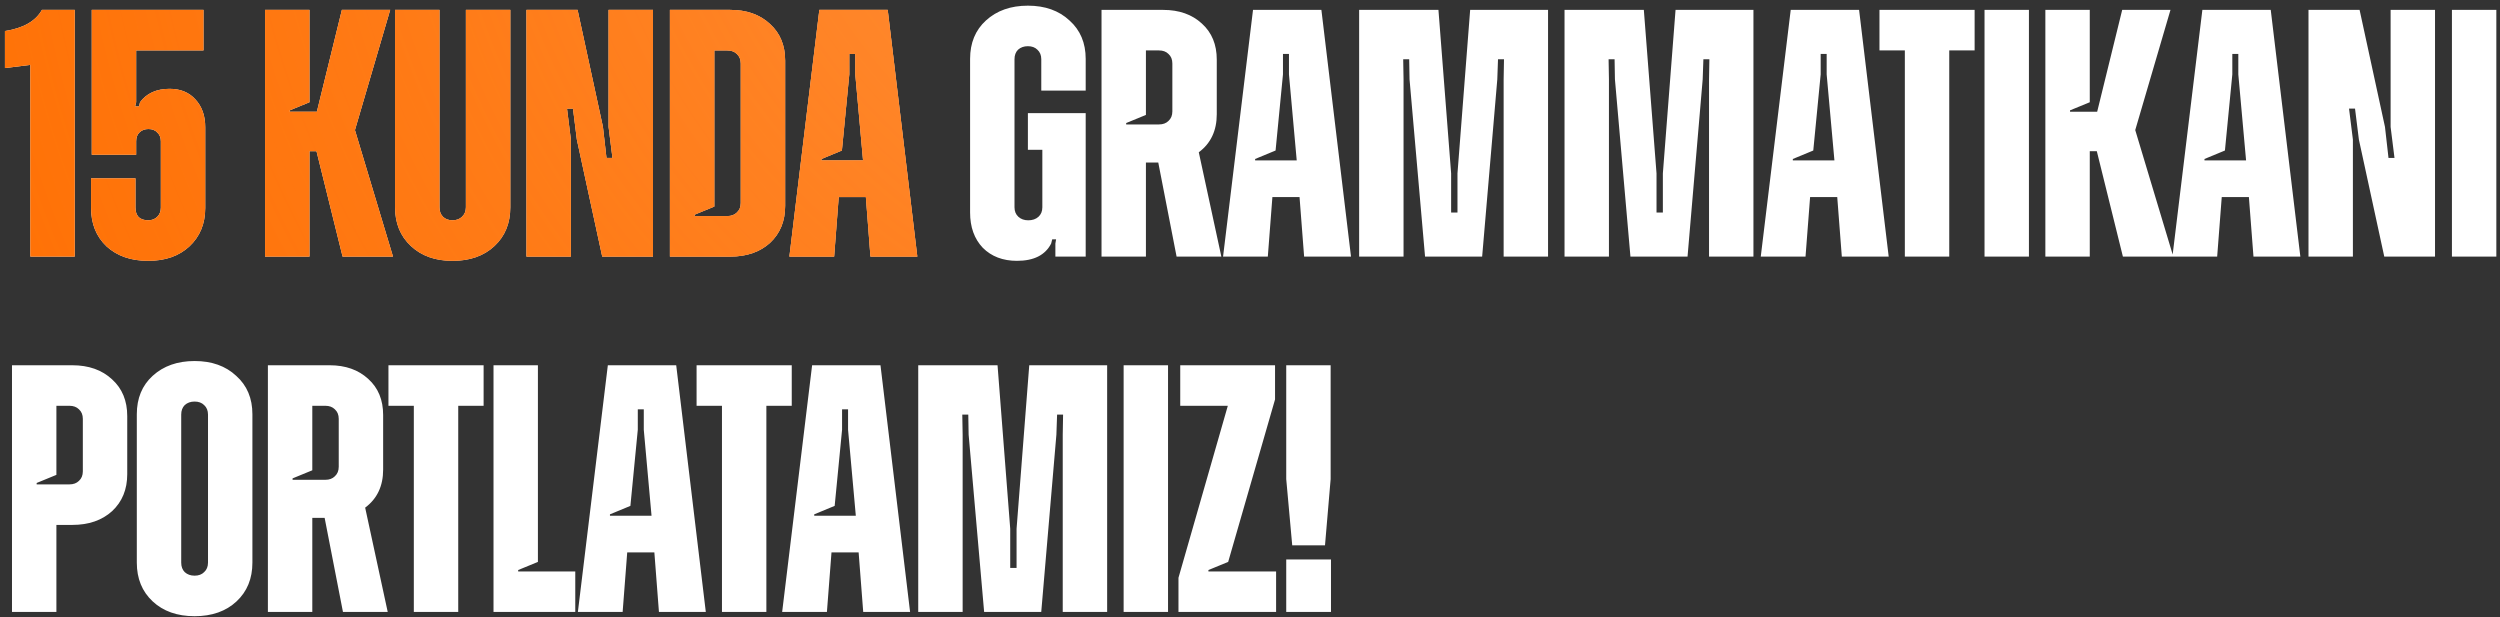 <?xml version="1.0" encoding="UTF-8"?> <svg xmlns="http://www.w3.org/2000/svg" width="401" height="99" viewBox="0 0 401 99" fill="none"><rect x="0" y="0" width="401" height="99" fill="#333333" stroke="none"/><path d="M6.728 1.587H11.986V41.159H4.863V10.406L0.792 10.915V4.979C3.732 4.527 5.711 3.396 6.728 1.587ZM27.211 14.25C28.945 14.25 30.32 14.816 31.338 15.946C32.393 17.077 32.921 18.566 32.921 20.412V33.358C32.921 35.883 32.073 37.937 30.377 39.52C28.718 41.065 26.514 41.838 23.763 41.838C21.011 41.838 18.788 41.065 17.092 39.52C15.434 37.937 14.605 35.883 14.605 33.358V28.609H21.727V33.301C21.727 33.942 21.897 34.451 22.236 34.828C22.613 35.167 23.122 35.337 23.763 35.337C24.366 35.337 24.856 35.148 25.232 34.771C25.609 34.394 25.798 33.904 25.798 33.301V22.674C25.798 22.07 25.609 21.599 25.232 21.26C24.893 20.883 24.422 20.695 23.819 20.695C23.216 20.695 22.726 20.883 22.349 21.26C22.01 21.599 21.841 22.07 21.841 22.674V24.822H14.718V1.587H32.638V8.089H21.841V16.399L21.671 17.077H22.293L22.462 16.399C23.518 14.966 25.101 14.25 27.211 14.25ZM42.515 41.159V1.587H49.638V16.399L46.472 17.699V17.925H50.825L54.839 1.587H62.584L56.931 20.864L63.036 41.159H54.952L50.769 24.256H49.638V41.159H42.515ZM72.582 41.838C69.83 41.838 67.607 41.046 65.911 39.463C64.215 37.88 63.367 35.808 63.367 33.245V1.587H70.49V33.245C70.49 33.886 70.678 34.394 71.055 34.771C71.432 35.148 71.941 35.337 72.582 35.337C73.222 35.337 73.731 35.148 74.108 34.771C74.522 34.394 74.73 33.886 74.73 33.245V1.587H81.853V33.245C81.853 35.808 81.005 37.88 79.309 39.463C77.613 41.046 75.371 41.838 72.582 41.838ZM84.445 41.159V1.587H92.642L96.712 20.356L97.278 25.331H98.239L97.617 20.356V1.587H104.74V41.159H96.599L92.529 22.391L91.907 17.416H90.946L91.568 22.391V41.159H84.445ZM117.12 1.587C119.758 1.587 121.887 2.341 123.508 3.849C125.128 5.318 125.939 7.278 125.939 9.728V33.019C125.939 35.468 125.128 37.447 123.508 38.955C121.887 40.424 119.758 41.159 117.12 41.159H107.453V1.587H117.12ZM118.816 32.566V10.18C118.816 9.539 118.608 9.031 118.194 8.654C117.817 8.277 117.308 8.089 116.667 8.089H114.576V33.132L111.41 34.432V34.658H116.667C117.308 34.658 117.817 34.47 118.194 34.093C118.608 33.716 118.816 33.207 118.816 32.566ZM139.619 41.159L138.884 31.605H134.531L133.796 41.159H126.617L131.422 1.587H142.389L147.138 41.159H139.619ZM131.761 25.5V25.726H138.432L137.188 11.933V8.654H136.227V11.933L135.04 24.143L131.761 25.5Z" fill="white"></path><path d="M6.728 1.587H11.986V41.159H4.863V10.406L0.792 10.915V4.979C3.732 4.527 5.711 3.396 6.728 1.587ZM27.211 14.25C28.945 14.25 30.32 14.816 31.338 15.946C32.393 17.077 32.921 18.566 32.921 20.412V33.358C32.921 35.883 32.073 37.937 30.377 39.52C28.718 41.065 26.514 41.838 23.763 41.838C21.011 41.838 18.788 41.065 17.092 39.52C15.434 37.937 14.605 35.883 14.605 33.358V28.609H21.727V33.301C21.727 33.942 21.897 34.451 22.236 34.828C22.613 35.167 23.122 35.337 23.763 35.337C24.366 35.337 24.856 35.148 25.232 34.771C25.609 34.394 25.798 33.904 25.798 33.301V22.674C25.798 22.07 25.609 21.599 25.232 21.26C24.893 20.883 24.422 20.695 23.819 20.695C23.216 20.695 22.726 20.883 22.349 21.26C22.01 21.599 21.841 22.07 21.841 22.674V24.822H14.718V1.587H32.638V8.089H21.841V16.399L21.671 17.077H22.293L22.462 16.399C23.518 14.966 25.101 14.25 27.211 14.25ZM42.515 41.159V1.587H49.638V16.399L46.472 17.699V17.925H50.825L54.839 1.587H62.584L56.931 20.864L63.036 41.159H54.952L50.769 24.256H49.638V41.159H42.515ZM72.582 41.838C69.83 41.838 67.607 41.046 65.911 39.463C64.215 37.88 63.367 35.808 63.367 33.245V1.587H70.49V33.245C70.49 33.886 70.678 34.394 71.055 34.771C71.432 35.148 71.941 35.337 72.582 35.337C73.222 35.337 73.731 35.148 74.108 34.771C74.522 34.394 74.73 33.886 74.73 33.245V1.587H81.853V33.245C81.853 35.808 81.005 37.88 79.309 39.463C77.613 41.046 75.371 41.838 72.582 41.838ZM84.445 41.159V1.587H92.642L96.712 20.356L97.278 25.331H98.239L97.617 20.356V1.587H104.74V41.159H96.599L92.529 22.391L91.907 17.416H90.946L91.568 22.391V41.159H84.445ZM117.12 1.587C119.758 1.587 121.887 2.341 123.508 3.849C125.128 5.318 125.939 7.278 125.939 9.728V33.019C125.939 35.468 125.128 37.447 123.508 38.955C121.887 40.424 119.758 41.159 117.12 41.159H107.453V1.587H117.12ZM118.816 32.566V10.18C118.816 9.539 118.608 9.031 118.194 8.654C117.817 8.277 117.308 8.089 116.667 8.089H114.576V33.132L111.41 34.432V34.658H116.667C117.308 34.658 117.817 34.47 118.194 34.093C118.608 33.716 118.816 33.207 118.816 32.566ZM139.619 41.159L138.884 31.605H134.531L133.796 41.159H126.617L131.422 1.587H142.389L147.138 41.159H139.619ZM131.761 25.5V25.726H138.432L137.188 11.933V8.654H136.227V11.933L135.04 24.143L131.761 25.5Z" fill="#FF6E00"></path><path d="M6.728 1.587H11.986V41.159H4.863V10.406L0.792 10.915V4.979C3.732 4.527 5.711 3.396 6.728 1.587ZM27.211 14.25C28.945 14.25 30.32 14.816 31.338 15.946C32.393 17.077 32.921 18.566 32.921 20.412V33.358C32.921 35.883 32.073 37.937 30.377 39.52C28.718 41.065 26.514 41.838 23.763 41.838C21.011 41.838 18.788 41.065 17.092 39.52C15.434 37.937 14.605 35.883 14.605 33.358V28.609H21.727V33.301C21.727 33.942 21.897 34.451 22.236 34.828C22.613 35.167 23.122 35.337 23.763 35.337C24.366 35.337 24.856 35.148 25.232 34.771C25.609 34.394 25.798 33.904 25.798 33.301V22.674C25.798 22.07 25.609 21.599 25.232 21.26C24.893 20.883 24.422 20.695 23.819 20.695C23.216 20.695 22.726 20.883 22.349 21.26C22.01 21.599 21.841 22.07 21.841 22.674V24.822H14.718V1.587H32.638V8.089H21.841V16.399L21.671 17.077H22.293L22.462 16.399C23.518 14.966 25.101 14.25 27.211 14.25ZM42.515 41.159V1.587H49.638V16.399L46.472 17.699V17.925H50.825L54.839 1.587H62.584L56.931 20.864L63.036 41.159H54.952L50.769 24.256H49.638V41.159H42.515ZM72.582 41.838C69.83 41.838 67.607 41.046 65.911 39.463C64.215 37.88 63.367 35.808 63.367 33.245V1.587H70.49V33.245C70.49 33.886 70.678 34.394 71.055 34.771C71.432 35.148 71.941 35.337 72.582 35.337C73.222 35.337 73.731 35.148 74.108 34.771C74.522 34.394 74.73 33.886 74.73 33.245V1.587H81.853V33.245C81.853 35.808 81.005 37.88 79.309 39.463C77.613 41.046 75.371 41.838 72.582 41.838ZM84.445 41.159V1.587H92.642L96.712 20.356L97.278 25.331H98.239L97.617 20.356V1.587H104.74V41.159H96.599L92.529 22.391L91.907 17.416H90.946L91.568 22.391V41.159H84.445ZM117.12 1.587C119.758 1.587 121.887 2.341 123.508 3.849C125.128 5.318 125.939 7.278 125.939 9.728V33.019C125.939 35.468 125.128 37.447 123.508 38.955C121.887 40.424 119.758 41.159 117.12 41.159H107.453V1.587H117.12ZM118.816 32.566V10.18C118.816 9.539 118.608 9.031 118.194 8.654C117.817 8.277 117.308 8.089 116.667 8.089H114.576V33.132L111.41 34.432V34.658H116.667C117.308 34.658 117.817 34.47 118.194 34.093C118.608 33.716 118.816 33.207 118.816 32.566ZM139.619 41.159L138.884 31.605H134.531L133.796 41.159H126.617L131.422 1.587H142.389L147.138 41.159H139.619ZM131.761 25.5V25.726H138.432L137.188 11.933V8.654H136.227V11.933L135.04 24.143L131.761 25.5Z" fill="url(#paint0_radial_272_39)"></path><path d="M174.145 14.533H167.022V9.502C167.022 8.861 166.815 8.352 166.4 7.975C166.023 7.599 165.515 7.41 164.874 7.41C164.233 7.41 163.706 7.599 163.291 7.975C162.914 8.352 162.726 8.861 162.726 9.502V33.245C162.726 33.886 162.933 34.394 163.347 34.771C163.762 35.148 164.29 35.337 164.93 35.337C165.609 35.337 166.155 35.148 166.57 34.771C166.984 34.394 167.192 33.886 167.192 33.245V24.03H164.874V18.151H174.145V41.159H169.283V39.068L169.396 38.389H168.774L168.605 39.068C167.663 40.914 165.835 41.838 163.121 41.838C160.86 41.838 159.032 41.14 157.638 39.746C156.281 38.314 155.603 36.429 155.603 34.093V9.445C155.603 6.883 156.451 4.829 158.147 3.283C159.88 1.701 162.123 0.909 164.874 0.909C167.625 0.909 169.849 1.701 171.545 3.283C173.278 4.829 174.145 6.883 174.145 9.445V14.533ZM188.725 41.159L185.785 26.065H183.806V41.159H176.684V1.587H186.576C189.139 1.587 191.212 2.322 192.795 3.792C194.378 5.224 195.169 7.146 195.169 9.558V18.321C195.169 20.959 194.208 22.994 192.286 24.426L195.904 41.159H188.725ZM188.046 10.18C188.046 9.539 187.839 9.031 187.424 8.654C187.048 8.277 186.539 8.089 185.898 8.089H183.806V18.434L180.641 19.734V19.96H185.898C186.539 19.96 187.048 19.772 187.424 19.395C187.839 19.018 188.046 18.509 188.046 17.868V10.18ZM209.181 41.159L208.446 31.605H204.093L203.358 41.159H196.179L200.984 1.587H211.951L216.7 41.159H209.181ZM201.323 25.5V25.726H207.994L206.75 11.933V8.654H205.789V11.933L204.602 24.143L201.323 25.5ZM218.006 41.159V1.587H230.726L232.761 27.818V34.093H233.779V27.818L235.814 1.587H248.307V41.159H241.184V12.724L241.241 9.502H240.28L240.167 12.724L237.736 41.159H228.578L226.09 12.724L226.034 9.502H225.073L225.129 12.724V41.159H218.006ZM250.951 41.159V1.587H263.671L265.706 27.818V34.093H266.723V27.818L268.758 1.587H281.252V41.159H274.129V12.724L274.185 9.502H273.224L273.111 12.724L270.681 41.159H261.523L259.035 12.724L258.979 9.502H258.018L258.074 12.724V41.159H250.951ZM295.428 41.159L294.693 31.605H290.341L289.606 41.159H282.426L287.231 1.587H298.198L302.947 41.159H295.428ZM287.571 25.5V25.726H294.241L292.997 11.933V8.654H292.036V11.933L290.849 24.143L287.571 25.5ZM316.73 1.587V8.089H312.66V41.159H305.537V8.089H301.467V1.587H316.73ZM318.318 41.159V1.587H325.441V41.159H318.318ZM328.076 41.159V1.587H335.199V16.399L332.033 17.699V17.925H336.386L340.4 1.587H348.145L342.492 20.864L348.597 41.159H340.513L336.33 24.256H335.199V41.159H328.076ZM361.457 41.159L360.722 31.605H356.369L355.634 41.159H348.455L353.26 1.587H364.227L368.976 41.159H361.457ZM353.599 25.5V25.726H360.27L359.026 11.933V8.654H358.065V11.933L356.878 24.143L353.599 25.5ZM370.282 41.159V1.587H378.479L382.55 20.356L383.115 25.331H384.076L383.454 20.356V1.587H390.577V41.159H382.437L378.366 22.391L377.745 17.416H376.784L377.405 22.391V41.159H370.282ZM393.29 41.159V1.587H400.413V41.159H393.29ZM11.59 58.587C14.228 58.587 16.357 59.341 17.978 60.849C19.599 62.319 20.409 64.278 20.409 66.728V76.055C20.409 78.505 19.599 80.484 17.978 81.991C16.357 83.461 14.228 84.196 11.59 84.196H9.046V98.159H1.923V58.587H11.59ZM13.286 75.603V67.18C13.286 66.54 13.079 66.031 12.664 65.654C12.287 65.277 11.778 65.088 11.138 65.088H9.046V76.169L5.88 77.469V77.695H11.138C11.778 77.695 12.287 77.507 12.664 77.13C13.079 76.753 13.286 76.244 13.286 75.603ZM37.943 96.463C36.247 98.046 34.004 98.838 31.215 98.838C28.427 98.838 26.184 98.046 24.488 96.463C22.792 94.88 21.944 92.808 21.944 90.245V66.445C21.944 63.883 22.792 61.829 24.488 60.283C26.222 58.7 28.464 57.909 31.215 57.909C33.967 57.909 36.19 58.7 37.886 60.283C39.62 61.829 40.486 63.883 40.486 66.445V90.245C40.486 92.808 39.639 94.88 37.943 96.463ZM29.633 91.771C30.047 92.148 30.575 92.337 31.215 92.337C31.856 92.337 32.365 92.148 32.742 91.771C33.156 91.394 33.364 90.885 33.364 90.245V66.502C33.364 65.861 33.156 65.352 32.742 64.975C32.365 64.599 31.856 64.41 31.215 64.41C30.575 64.41 30.047 64.599 29.633 64.975C29.256 65.352 29.067 65.861 29.067 66.502V90.245C29.067 90.885 29.256 91.394 29.633 91.771ZM55.011 98.159L52.071 83.065H50.093V98.159H42.97V58.587H52.863C55.426 58.587 57.498 59.322 59.081 60.792C60.664 62.224 61.456 64.146 61.456 66.558V75.321C61.456 77.959 60.495 79.994 58.572 81.426L62.191 98.159H55.011ZM54.333 67.18C54.333 66.54 54.125 66.031 53.711 65.654C53.334 65.277 52.825 65.088 52.184 65.088H50.093V75.434L46.927 76.734V76.96H52.184C52.825 76.96 53.334 76.772 53.711 76.395C54.125 76.018 54.333 75.509 54.333 74.868V67.18ZM77.571 58.587V65.088H73.501V98.159H66.378V65.088H62.307V58.587H77.571ZM79.159 98.159V58.587H86.281V90.132L83.116 91.432V91.658H92.274V98.159H79.159ZM105.694 98.159L104.959 88.605H100.606L99.871 98.159H92.692L97.497 58.587H108.464L113.212 98.159H105.694ZM97.836 82.5V82.726H104.507L103.263 68.933V65.654H102.302V68.933L101.115 81.143L97.836 82.5ZM126.996 58.587V65.088H122.926V98.159H115.803V65.088H111.732V58.587H126.996ZM138.46 98.159L137.725 88.605H133.372L132.637 98.159H125.458L130.263 58.587H141.23L145.978 98.159H138.46ZM130.602 82.5V82.726H137.273L136.029 68.933V65.654H135.068V68.933L133.881 81.143L130.602 82.5ZM147.285 98.159V58.587H160.005L162.04 84.818V91.093H163.057V84.818L165.092 58.587H177.586V98.159H170.463V69.724L170.519 66.502H169.558L169.445 69.724L167.015 98.159H157.856L155.369 69.724L155.313 66.502H154.352L154.408 69.724V98.159H147.285ZM180.23 98.159V58.587H187.353V98.159H180.23ZM193.832 91.658H204.686V98.159H189.027V92.676L196.942 65.088H189.31V58.587H204.517V64.071L196.998 90.132L193.832 91.432V91.658ZM207.273 87.475L206.312 76.847V58.587H213.435V76.847L212.53 87.475H207.273ZM206.312 98.159V89.736H213.491V98.159H206.312Z" fill="white"></path><defs><radialGradient id="paint0_radial_272_39" cx="0" cy="0" r="1" gradientUnits="userSpaceOnUse" gradientTransform="translate(226.66 -52.368) rotate(65.141) scale(248.118 284.449)"><stop stop-color="#FF994B"></stop><stop offset="1" stop-color="#FF862A" stop-opacity="0"></stop></radialGradient></defs></svg> 